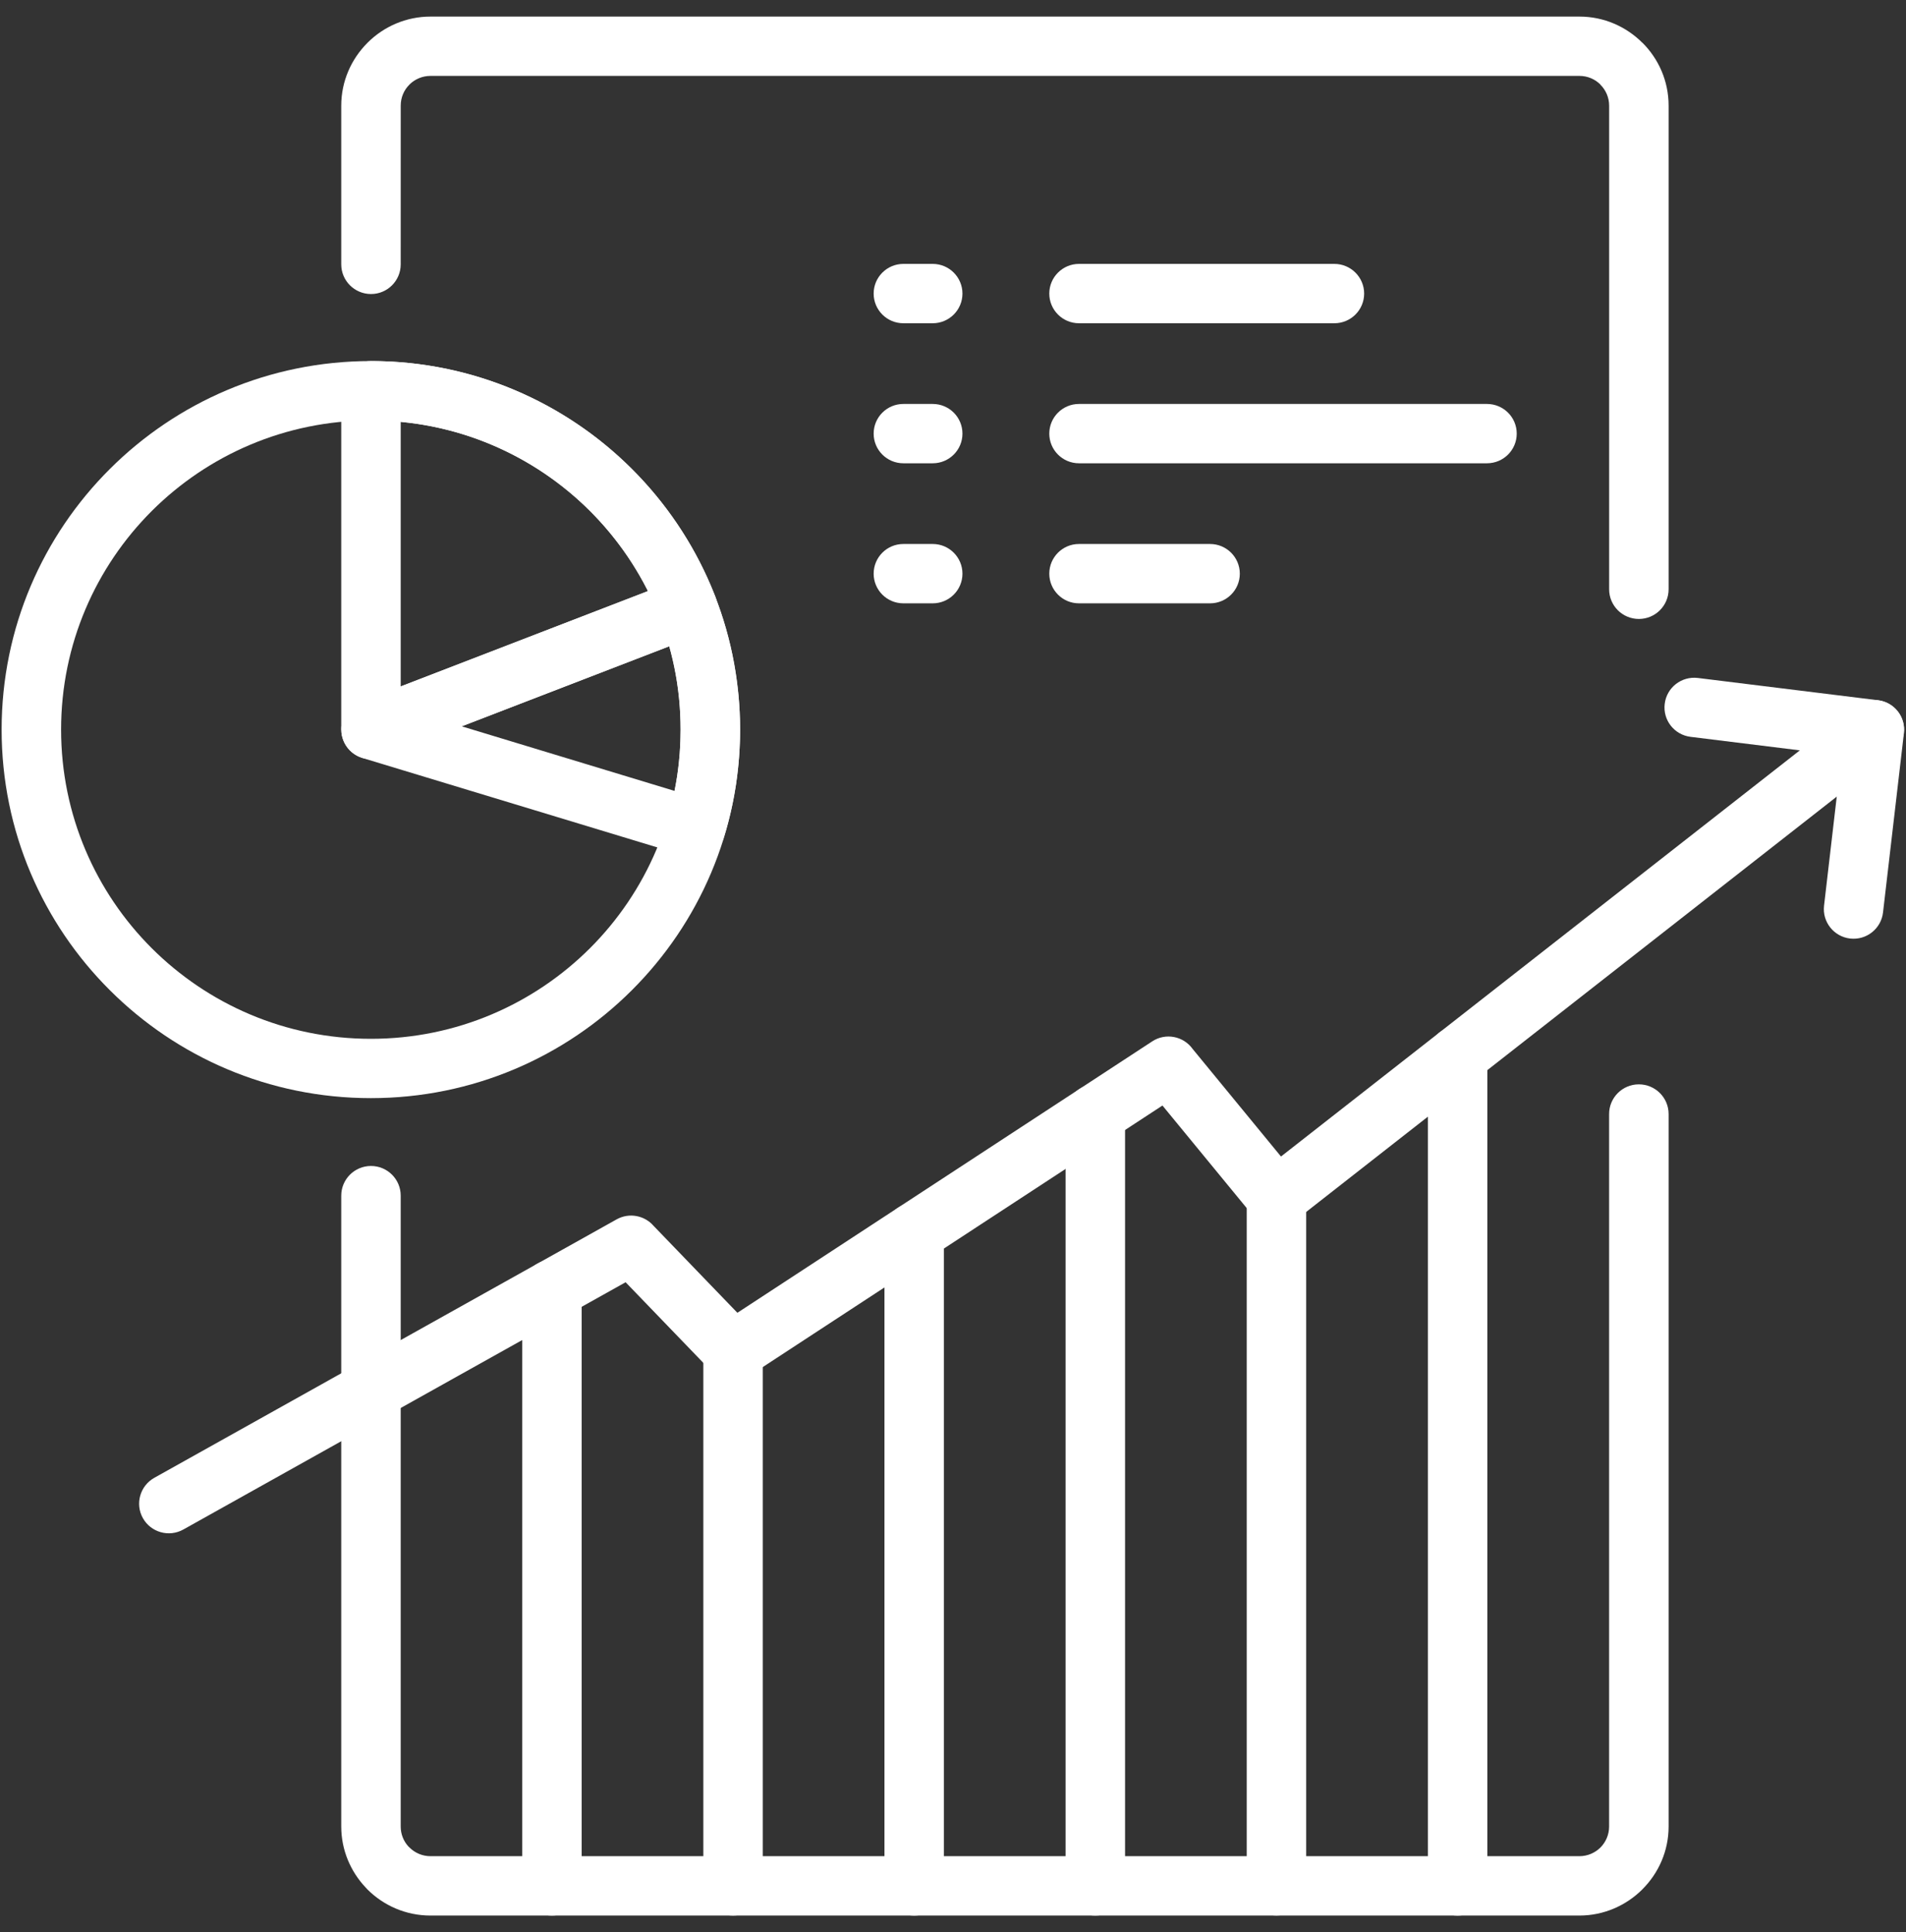 <svg width="73" height="74" viewBox="0 0 73 74" fill="none" xmlns="http://www.w3.org/2000/svg">
<rect x="0" y="0" width="73" height="74" fill="#333333" stroke="none"/>
<g clip-path="url(#clip0_7_1157)">
<path d="M61.629 42.666C61.629 42.038 62.139 41.529 62.768 41.529C63.397 41.529 63.908 42.038 63.908 42.666V69.954C63.908 70.889 63.523 71.741 62.904 72.357L62.9 72.363C62.281 72.978 61.429 73.363 60.491 73.363H16.486C15.545 73.363 14.691 72.98 14.073 72.363C14.048 72.337 14.025 72.312 14.003 72.287C13.425 71.674 13.07 70.852 13.07 69.954V45.791C13.07 45.164 13.58 44.655 14.209 44.655C14.837 44.655 15.347 45.164 15.347 45.791V69.954C15.347 70.247 15.457 70.514 15.639 70.714C15.654 70.727 15.669 70.741 15.683 70.756C15.889 70.962 16.174 71.089 16.486 71.089H60.491C60.804 71.089 61.088 70.963 61.295 70.759L61.298 70.756C61.503 70.55 61.629 70.265 61.629 69.954L61.629 42.666ZM15.347 10.126C15.347 10.752 14.837 11.261 14.21 11.261C13.581 11.261 13.07 10.752 13.07 10.126V4.044C13.07 3.11 13.455 2.259 14.075 1.639L14.076 1.638L14.078 1.636L14.081 1.632C14.7 1.017 15.552 0.635 16.487 0.635H60.492C61.429 0.635 62.283 1.018 62.903 1.638L62.905 1.636C63.524 2.253 63.908 3.105 63.908 4.045V22.568C63.908 23.196 63.398 23.705 62.769 23.705C62.14 23.705 61.63 23.196 61.63 22.568V4.045C61.63 3.734 61.502 3.449 61.296 3.243L61.297 3.241L61.296 3.238C61.091 3.034 60.808 2.907 60.492 2.907H16.487C16.172 2.907 15.888 3.035 15.683 3.237L15.68 3.242C15.475 3.444 15.348 3.729 15.348 4.044L15.347 10.126Z" fill="white"/>
<path d="M14.204 13.828C18.108 13.828 21.644 15.409 24.202 17.963C26.761 20.517 28.345 24.046 28.345 27.943C28.345 31.84 26.761 35.368 24.202 37.922C21.644 40.478 18.108 42.057 14.204 42.057C10.299 42.057 6.765 40.478 4.206 37.922C1.644 35.368 0.062 31.84 0.062 27.943C0.062 24.046 1.644 20.517 4.205 17.963C6.764 15.409 10.299 13.828 14.204 13.828ZM22.594 19.569C20.446 17.427 17.48 16.102 14.204 16.102C10.927 16.102 7.961 17.427 5.814 19.569C3.668 21.713 2.34 24.674 2.34 27.943C2.34 31.213 3.668 34.175 5.814 36.317C7.961 38.459 10.927 39.785 14.204 39.785C17.48 39.785 20.446 38.459 22.594 36.317C24.74 34.175 26.067 31.214 26.067 27.943C26.067 24.674 24.74 21.713 22.594 19.569Z" fill="white"/>
<path d="M14.21 13.828C17.169 13.828 19.918 14.739 22.192 16.294C24.528 17.893 26.361 20.177 27.399 22.857C27.625 23.439 27.334 24.096 26.75 24.321L14.618 29C14.033 29.226 13.377 28.935 13.151 28.352C13.098 28.218 13.073 28.079 13.073 27.944H13.07V14.966C13.07 14.337 13.58 13.828 14.21 13.828ZM20.91 18.167C19.301 17.065 17.401 16.35 15.347 16.156V26.29L24.822 22.635C23.916 20.837 22.564 19.297 20.91 18.167Z" fill="white"/>
<path d="M27.394 22.858C27.703 23.657 27.943 24.492 28.104 25.356C28.262 26.207 28.346 27.073 28.346 27.944C28.346 28.643 28.292 29.337 28.191 30.02C28.09 30.698 27.936 31.377 27.731 32.046C27.55 32.646 26.917 32.982 26.318 32.801L13.876 29.028C13.277 28.847 12.938 28.213 13.119 27.616C13.225 27.269 13.482 27.009 13.795 26.889V26.887L25.927 22.21C26.51 21.983 27.168 22.273 27.394 22.858ZM25.87 25.765C25.807 25.422 25.728 25.084 25.634 24.75L17.683 27.817L25.837 30.291C25.875 30.095 25.911 29.896 25.942 29.691C26.025 29.129 26.067 28.544 26.067 27.945C26.067 27.187 26 26.458 25.87 25.765Z" fill="white"/>
<path d="M7.022 58.578C6.474 58.885 5.78 58.69 5.473 58.143C5.166 57.597 5.363 56.905 5.91 56.598L23.615 46.701C24.095 46.431 24.687 46.548 25.033 46.949L28.242 50.278L44.13 39.883C44.644 39.546 45.329 39.68 45.682 40.178L49.062 44.293L71.091 27.049C71.584 26.666 72.298 26.753 72.683 27.245C73.068 27.738 72.98 28.449 72.487 28.835L49.587 46.76H49.585C49.102 47.137 48.404 47.064 48.011 46.587L44.522 42.34L28.699 52.694V52.692C28.251 52.985 27.643 52.928 27.26 52.53L23.961 49.108L7.022 58.578Z" fill="white"/>
<path d="M22.277 72.227C22.277 72.855 21.767 73.363 21.138 73.363C20.509 73.363 20 72.855 20 72.227V49.385C20 48.759 20.509 48.25 21.138 48.25C21.767 48.25 22.277 48.759 22.277 49.385V72.227Z" fill="white"/>
<path d="M26.938 51.745C26.938 51.117 27.448 50.607 28.075 50.607C28.704 50.607 29.214 51.117 29.214 51.745V72.227C29.214 72.855 28.704 73.362 28.075 73.362C27.447 73.362 26.938 72.855 26.938 72.227V51.745Z" fill="white"/>
<path d="M36.152 72.228C36.152 72.856 35.642 73.364 35.015 73.364C34.386 73.364 33.875 72.856 33.875 72.228V47.206C33.875 46.579 34.385 46.07 35.015 46.07C35.642 46.07 36.152 46.579 36.152 47.206V72.228Z" fill="white"/>
<path d="M40.812 42.667C40.812 42.039 41.321 41.529 41.95 41.529C42.58 41.529 43.09 42.038 43.09 42.667V72.227C43.09 72.855 42.58 73.363 41.95 73.363C41.321 73.363 40.812 72.855 40.812 72.227V42.667Z" fill="white"/>
<path d="M50.027 72.225C50.027 72.852 49.517 73.36 48.888 73.36C48.26 73.36 47.75 72.852 47.75 72.225V45.868C47.75 45.24 48.26 44.73 48.888 44.73C49.517 44.73 50.027 45.239 50.027 45.868V72.225Z" fill="white"/>
<path d="M54.688 40.441C54.688 39.813 55.198 39.305 55.827 39.305C56.455 39.305 56.965 39.814 56.965 40.441V72.228C56.965 72.856 56.455 73.364 55.827 73.364C55.198 73.364 54.688 72.856 54.688 72.228V40.441Z" fill="white"/>
<path d="M64.75 28.22C64.126 28.144 63.681 27.578 63.759 26.955C63.834 26.332 64.401 25.89 65.026 25.965L71.929 26.818C72.553 26.893 72.996 27.461 72.92 28.082L72.915 28.124L72.12 34.945C72.049 35.568 71.486 36.015 70.862 35.945C70.237 35.873 69.79 35.31 69.861 34.689L70.531 28.935L64.75 28.22Z" fill="white"/>
<path d="M35.723 10.107C36.352 10.107 36.862 10.617 36.862 11.243C36.862 11.871 36.352 12.38 35.723 12.38H34.599C33.97 12.38 33.461 11.871 33.461 11.243C33.461 10.617 33.97 10.107 34.599 10.107H35.723Z" fill="white"/>
<path d="M35.723 15.471C36.352 15.471 36.862 15.978 36.862 16.607C36.862 17.235 36.352 17.743 35.723 17.743H34.599C33.97 17.743 33.461 17.234 33.461 16.607C33.461 15.979 33.97 15.471 34.599 15.471H35.723Z" fill="white"/>
<path d="M35.723 20.834C36.352 20.834 36.862 21.343 36.862 21.971C36.862 22.598 36.352 23.107 35.723 23.107H34.599C33.97 23.107 33.461 22.598 33.461 21.971C33.461 21.343 33.97 20.834 34.599 20.834H35.723Z" fill="white"/>
<path d="M51.107 10.107C51.736 10.107 52.247 10.617 52.247 11.243C52.247 11.871 51.737 12.38 51.107 12.38H41.325C40.697 12.38 40.188 11.871 40.188 11.243C40.188 10.617 40.698 10.107 41.325 10.107H51.107Z" fill="white"/>
<path d="M56.951 15.471C57.58 15.471 58.091 15.978 58.091 16.607C58.091 17.235 57.581 17.743 56.951 17.743H41.325C40.697 17.743 40.188 17.234 40.188 16.607C40.188 15.979 40.698 15.471 41.325 15.471H56.951Z" fill="white"/>
<path d="M46.345 20.834C46.974 20.834 47.485 21.343 47.485 21.971C47.485 22.598 46.975 23.107 46.345 23.107H41.325C40.697 23.107 40.188 22.598 40.188 21.971C40.188 21.343 40.697 20.834 41.325 20.834H46.345Z" fill="white"/>
</g>
<defs>
<clipPath id="clip0_7_1157">
<rect width="72.865" height="72.727" fill="white" transform="translate(0.062 0.637)"/>
</clipPath>
</defs>
</svg>
